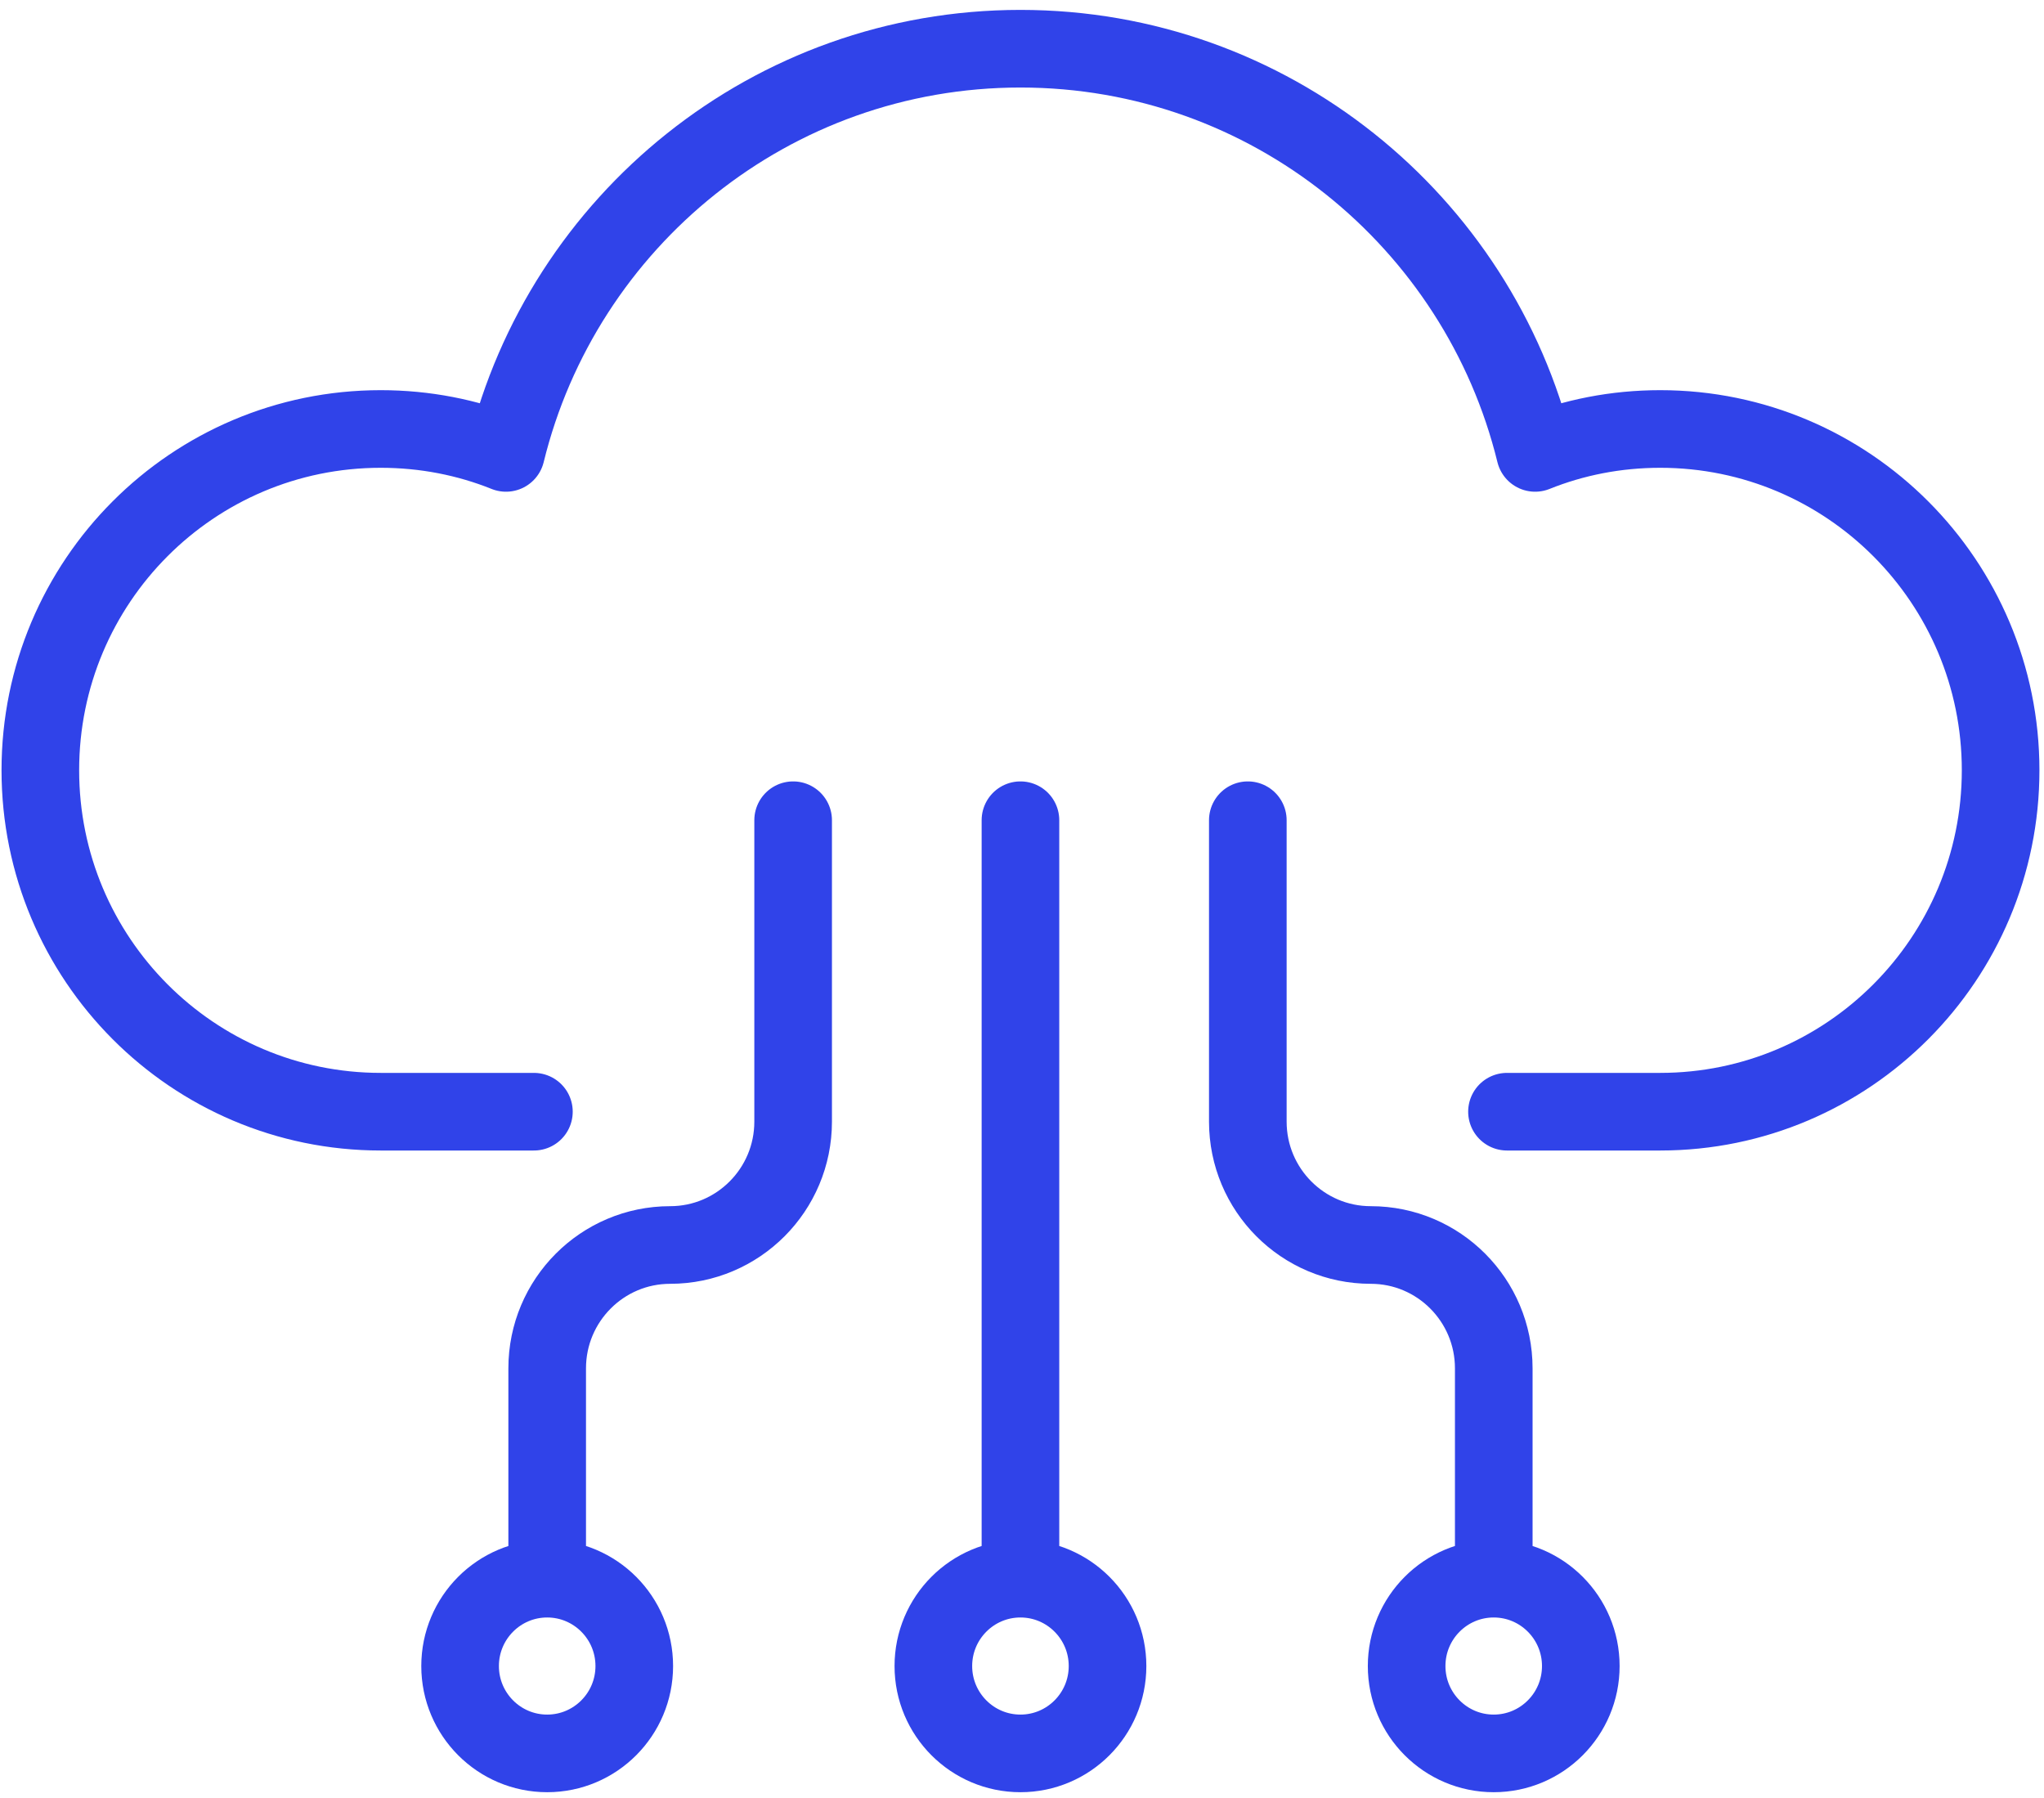 <svg xmlns="http://www.w3.org/2000/svg" width="158" height="139" viewBox="0 0 158 139" fill="none"><path d="M41.271 85.929H29.429C14.896 85.929 3.118 74.114 3.118 59.536C3.118 44.958 14.892 33.158 29.429 33.158C32.851 33.158 36.122 33.807 39.113 35.007C43.505 17.072 59.644 3.765 78.88 3.765C98.117 3.765 114.272 17.072 118.664 35.007C121.655 33.807 124.914 33.158 128.335 33.158C142.868 33.158 154.647 44.974 154.647 59.536C154.647 74.098 142.868 85.929 128.335 85.929H116.489M78.88 63.399V121.288M96.456 63.399V86.697C96.456 91.961 100.713 96.232 105.962 96.232C111.21 96.232 115.467 100.503 115.467 105.768V121.288M61.309 63.399V86.697C61.309 91.961 57.051 96.232 51.803 96.232C46.555 96.232 42.297 100.503 42.297 105.768V121.288M85.612 128.777C85.612 132.505 82.597 135.529 78.88 135.529C75.163 135.529 72.148 132.505 72.148 128.777C72.148 125.048 75.163 122.024 78.88 122.024C82.597 122.024 85.612 125.048 85.612 128.777ZM122.195 128.777C122.195 132.505 119.181 135.529 115.463 135.529C111.746 135.529 108.732 132.505 108.732 128.777C108.732 125.048 111.746 122.024 115.463 122.024C119.181 122.024 122.195 125.048 122.195 128.777ZM35.565 128.777C35.565 132.505 38.58 135.529 42.297 135.529C46.014 135.529 49.029 132.505 49.029 128.777C49.029 125.048 46.014 122.024 42.297 122.024C38.58 122.024 35.565 125.048 35.565 128.777Z" stroke="#3043E9" stroke-width="6" stroke-linecap="round" stroke-linejoin="round"></path></svg>